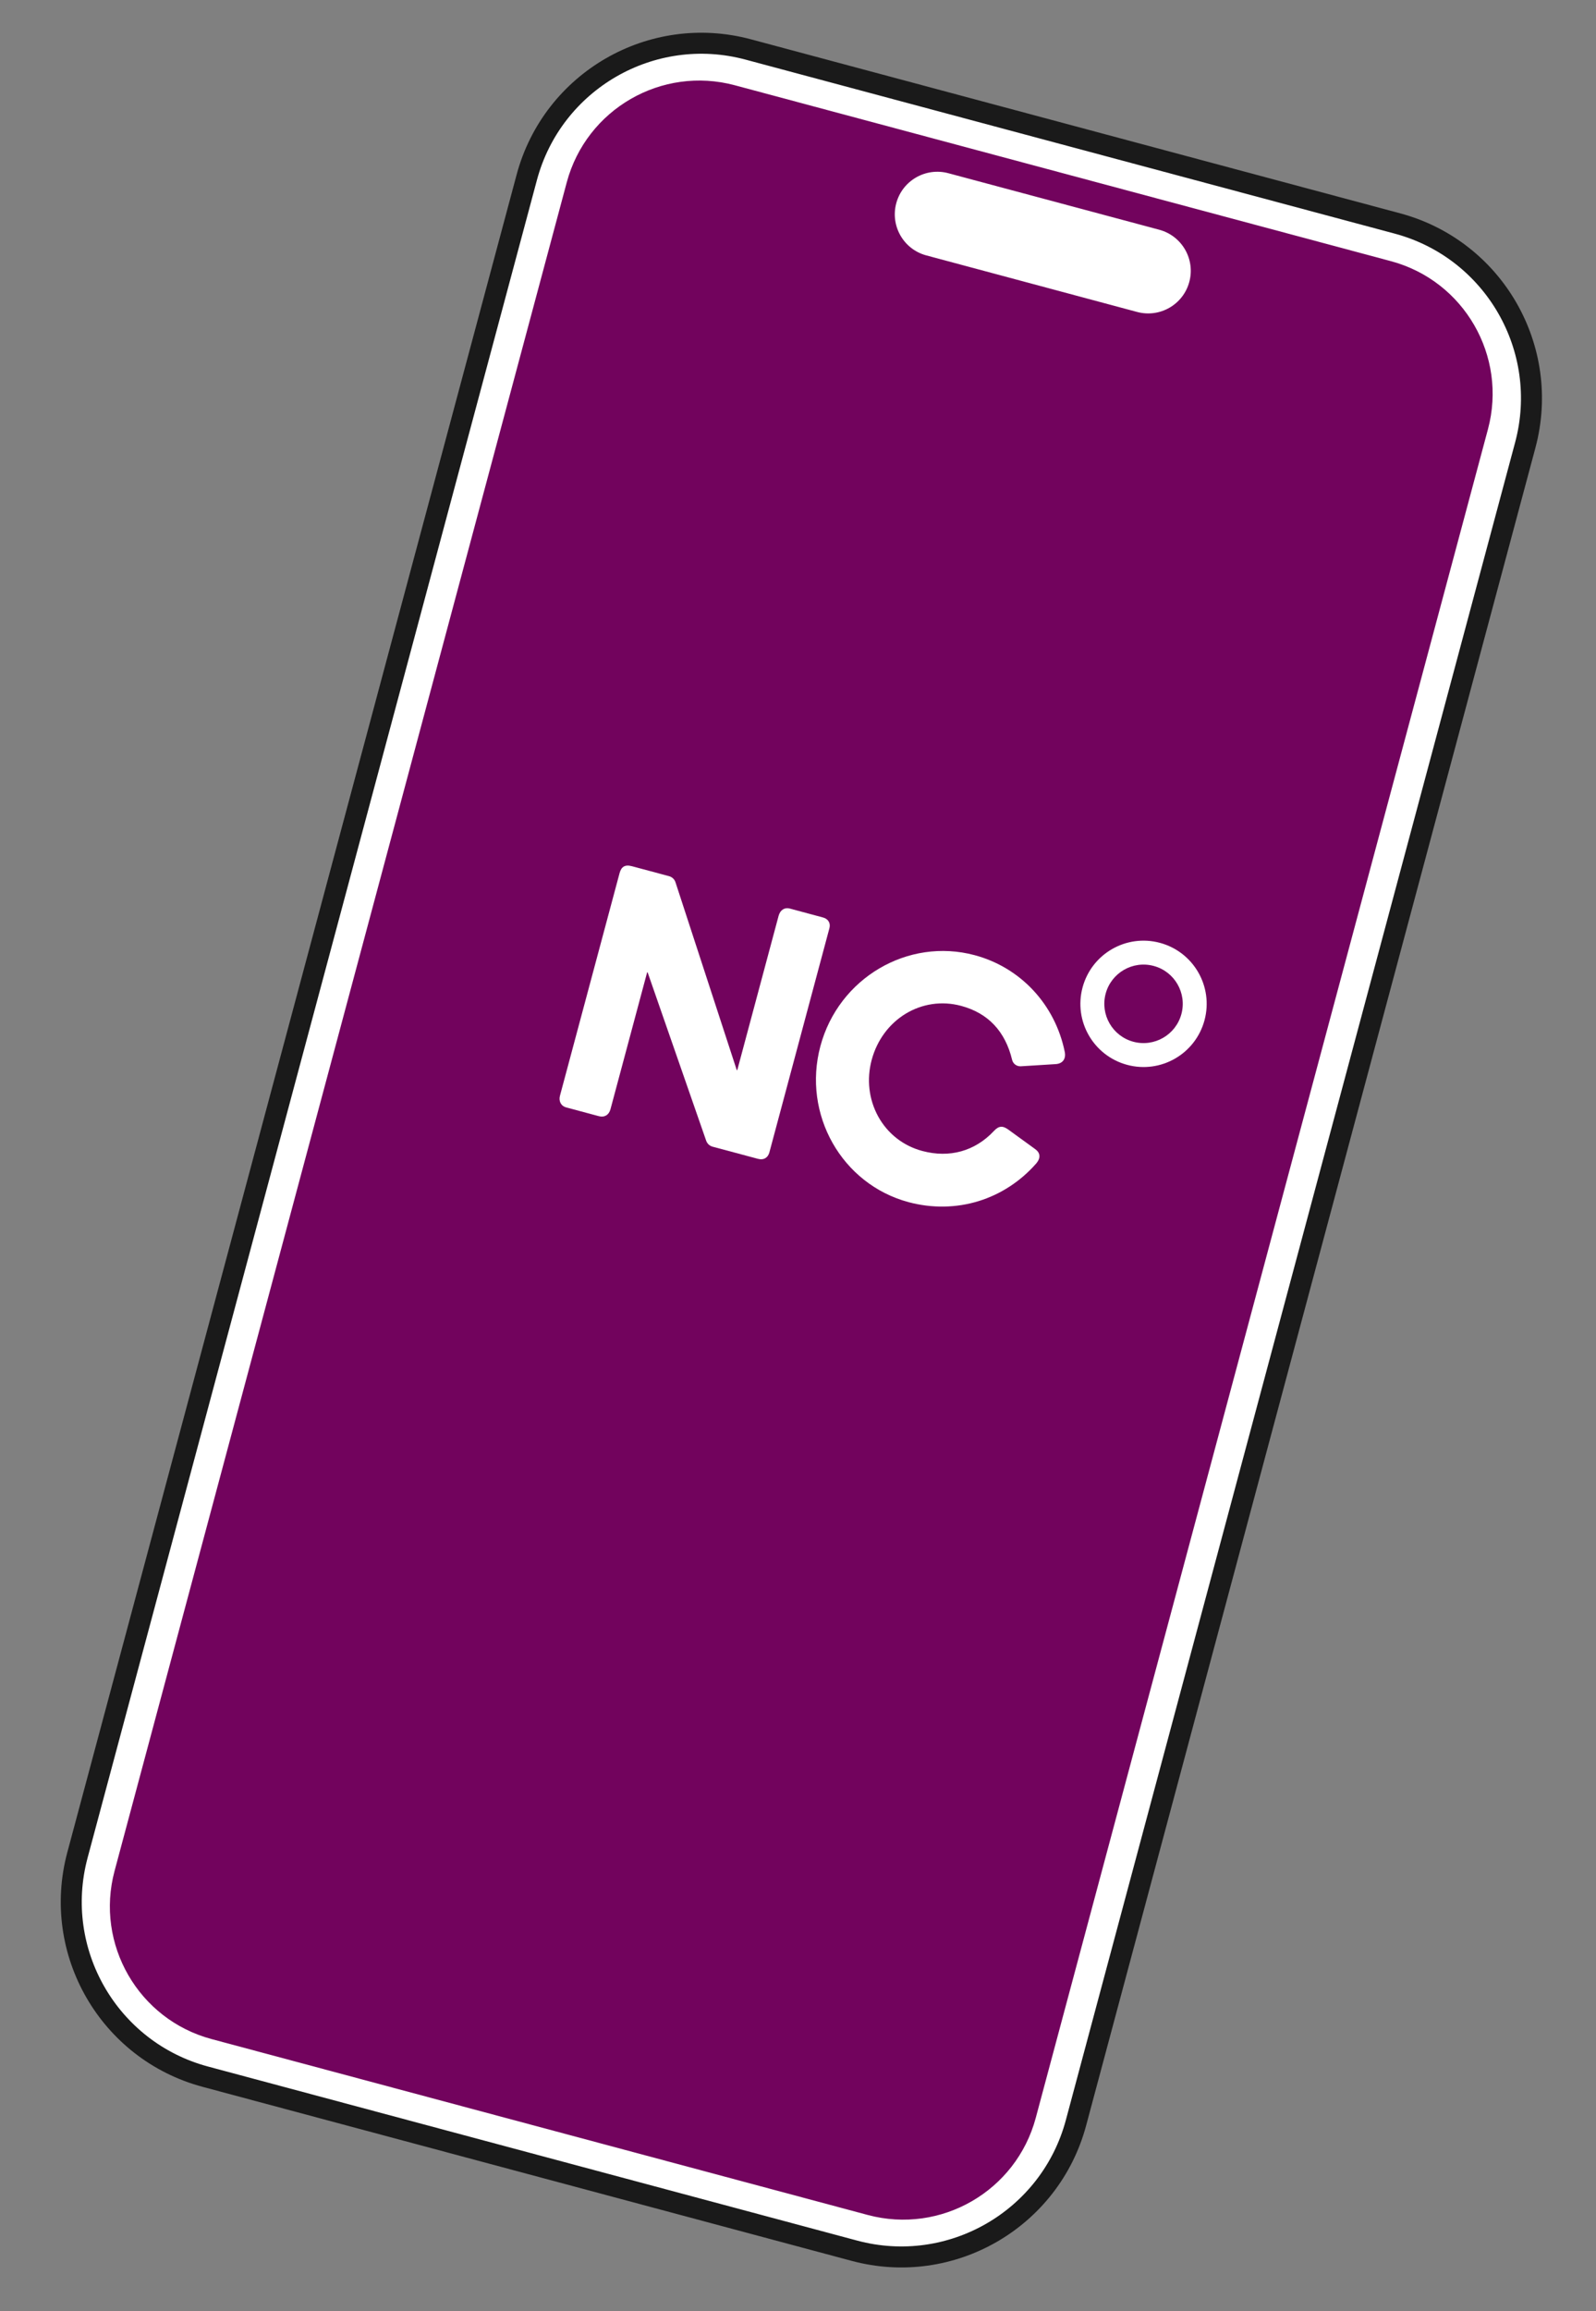 <?xml version="1.0" encoding="utf-8"?>
<svg xmlns="http://www.w3.org/2000/svg" width="38" height="55" viewBox="0 0 38 55" fill="none">
<rect x="0" y="0" width="38" height="55" fill="#808080" stroke="none"/>
<g id="Group 2308">
<g id="Group">
<g id="Group_2">
<path id="Vector" d="M31.686 27.902L31.265 27.79C31.19 27.77 31.146 27.692 31.166 27.617L32.663 22.031C32.683 21.956 32.76 21.911 32.835 21.931L33.256 22.044C33.331 22.064 33.376 22.141 33.356 22.216L31.859 27.803C31.838 27.878 31.761 27.923 31.686 27.902Z" fill="#1A1A1A"/>
<path id="Vector_2" d="M8.276 21.437L7.856 21.324C7.78 21.304 7.736 21.227 7.756 21.151L8.639 17.855C8.659 17.78 8.737 17.735 8.812 17.755L9.233 17.868C9.308 17.888 9.352 17.965 9.332 18.041L8.449 21.337C8.429 21.412 8.351 21.457 8.276 21.437Z" fill="#1A1A1A"/>
<path id="Vector_3" d="M9.515 16.82L9.094 16.707C9.019 16.687 8.974 16.609 8.994 16.534L9.878 13.238C9.898 13.162 9.975 13.118 10.05 13.138L10.471 13.251C10.546 13.271 10.591 13.348 10.57 13.423L9.687 16.72C9.667 16.795 9.59 16.84 9.515 16.82Z" fill="#1A1A1A"/>
<path id="Vector_4" d="M10.923 11.564L10.502 11.451C10.427 11.431 10.382 11.354 10.402 11.279L10.854 9.593C10.874 9.518 10.952 9.473 11.027 9.494L11.447 9.606C11.523 9.626 11.567 9.704 11.547 9.779L11.095 11.464C11.075 11.539 10.998 11.584 10.923 11.564Z" fill="#1A1A1A"/>
</g>
<path id="Vector_5" d="M20.345 53.56L4.889 49.418C2.592 48.803 1.229 46.442 1.844 44.145L12.542 4.221C13.157 1.925 15.518 0.561 17.815 1.177L33.272 5.318C35.568 5.934 36.931 8.295 36.316 10.592L25.619 50.515C25.003 52.812 22.642 54.175 20.345 53.56Z" fill="white" stroke="#1A1A1A" stroke-width="0.5"/>
<path id="Vector_6" d="M20.659 52.708L5.038 48.523C3.295 48.056 2.261 46.264 2.728 44.521L13.494 4.34C13.961 2.597 15.753 1.562 17.496 2.029L33.117 6.215C34.86 6.682 35.894 8.474 35.427 10.216L24.661 50.398C24.194 52.141 22.402 53.175 20.659 52.708Z" fill="#72035D"/>
<path id="Vector_7" d="M27.076 7.424L22.056 6.078C21.515 5.934 21.195 5.378 21.339 4.838C21.484 4.297 22.04 3.977 22.58 4.122L27.601 5.467C28.141 5.612 28.462 6.167 28.317 6.707C28.172 7.248 27.617 7.568 27.076 7.424Z" fill="white"/>
</g>
<g id="Group_3">
<path id="Vector_8" d="M24.747 27.494C24.741 27.438 24.707 27.387 24.645 27.343L24.007 26.88C23.872 26.782 23.779 26.791 23.666 26.912C23.215 27.394 22.608 27.563 21.959 27.389C21.506 27.268 21.133 26.975 20.908 26.566C20.686 26.16 20.631 25.683 20.754 25.223C21.015 24.251 21.95 23.686 22.884 23.936C23.525 24.108 23.934 24.54 24.098 25.221C24.121 25.315 24.206 25.378 24.303 25.374C24.303 25.374 25.101 25.324 25.136 25.322C25.215 25.317 25.277 25.288 25.316 25.238C25.356 25.186 25.368 25.114 25.351 25.03C25.121 23.904 24.3 23.023 23.207 22.73C21.615 22.304 19.967 23.275 19.533 24.895C19.099 26.515 20.041 28.18 21.633 28.607C22.19 28.756 22.768 28.747 23.304 28.581C23.826 28.419 24.297 28.112 24.665 27.694C24.727 27.624 24.754 27.557 24.747 27.494Z" fill="white"/>
<path id="Vector_9" d="M15.407 23.142C15.409 23.135 15.419 23.135 15.421 23.142L16.812 27.14C16.838 27.214 16.89 27.267 16.973 27.289L18.046 27.576C18.186 27.614 18.285 27.546 18.318 27.425L19.748 22.088C19.779 21.974 19.725 21.867 19.596 21.833L18.804 21.62C18.683 21.588 18.576 21.652 18.538 21.794L17.555 25.462C17.553 25.469 17.543 25.469 17.541 25.462L16.083 20.995C16.06 20.924 16.003 20.87 15.931 20.85L15.046 20.613C14.878 20.568 14.792 20.626 14.751 20.78L13.332 26.076C13.299 26.198 13.352 26.318 13.483 26.353L14.258 26.561C14.393 26.597 14.499 26.531 14.535 26.396L15.407 23.142L15.407 23.142Z" fill="white"/>
<path id="Vector_10" d="M27.616 22.436C26.814 22.221 25.99 22.697 25.775 23.499C25.56 24.301 26.036 25.125 26.838 25.34C27.64 25.555 28.464 25.079 28.679 24.277C28.894 23.475 28.418 22.651 27.616 22.436ZM26.985 24.79C26.487 24.656 26.192 24.144 26.325 23.646C26.459 23.148 26.971 22.852 27.469 22.986C27.967 23.119 28.262 23.631 28.129 24.129C27.995 24.628 27.483 24.923 26.985 24.79Z" fill="white"/>
</g>
</g>
</svg>